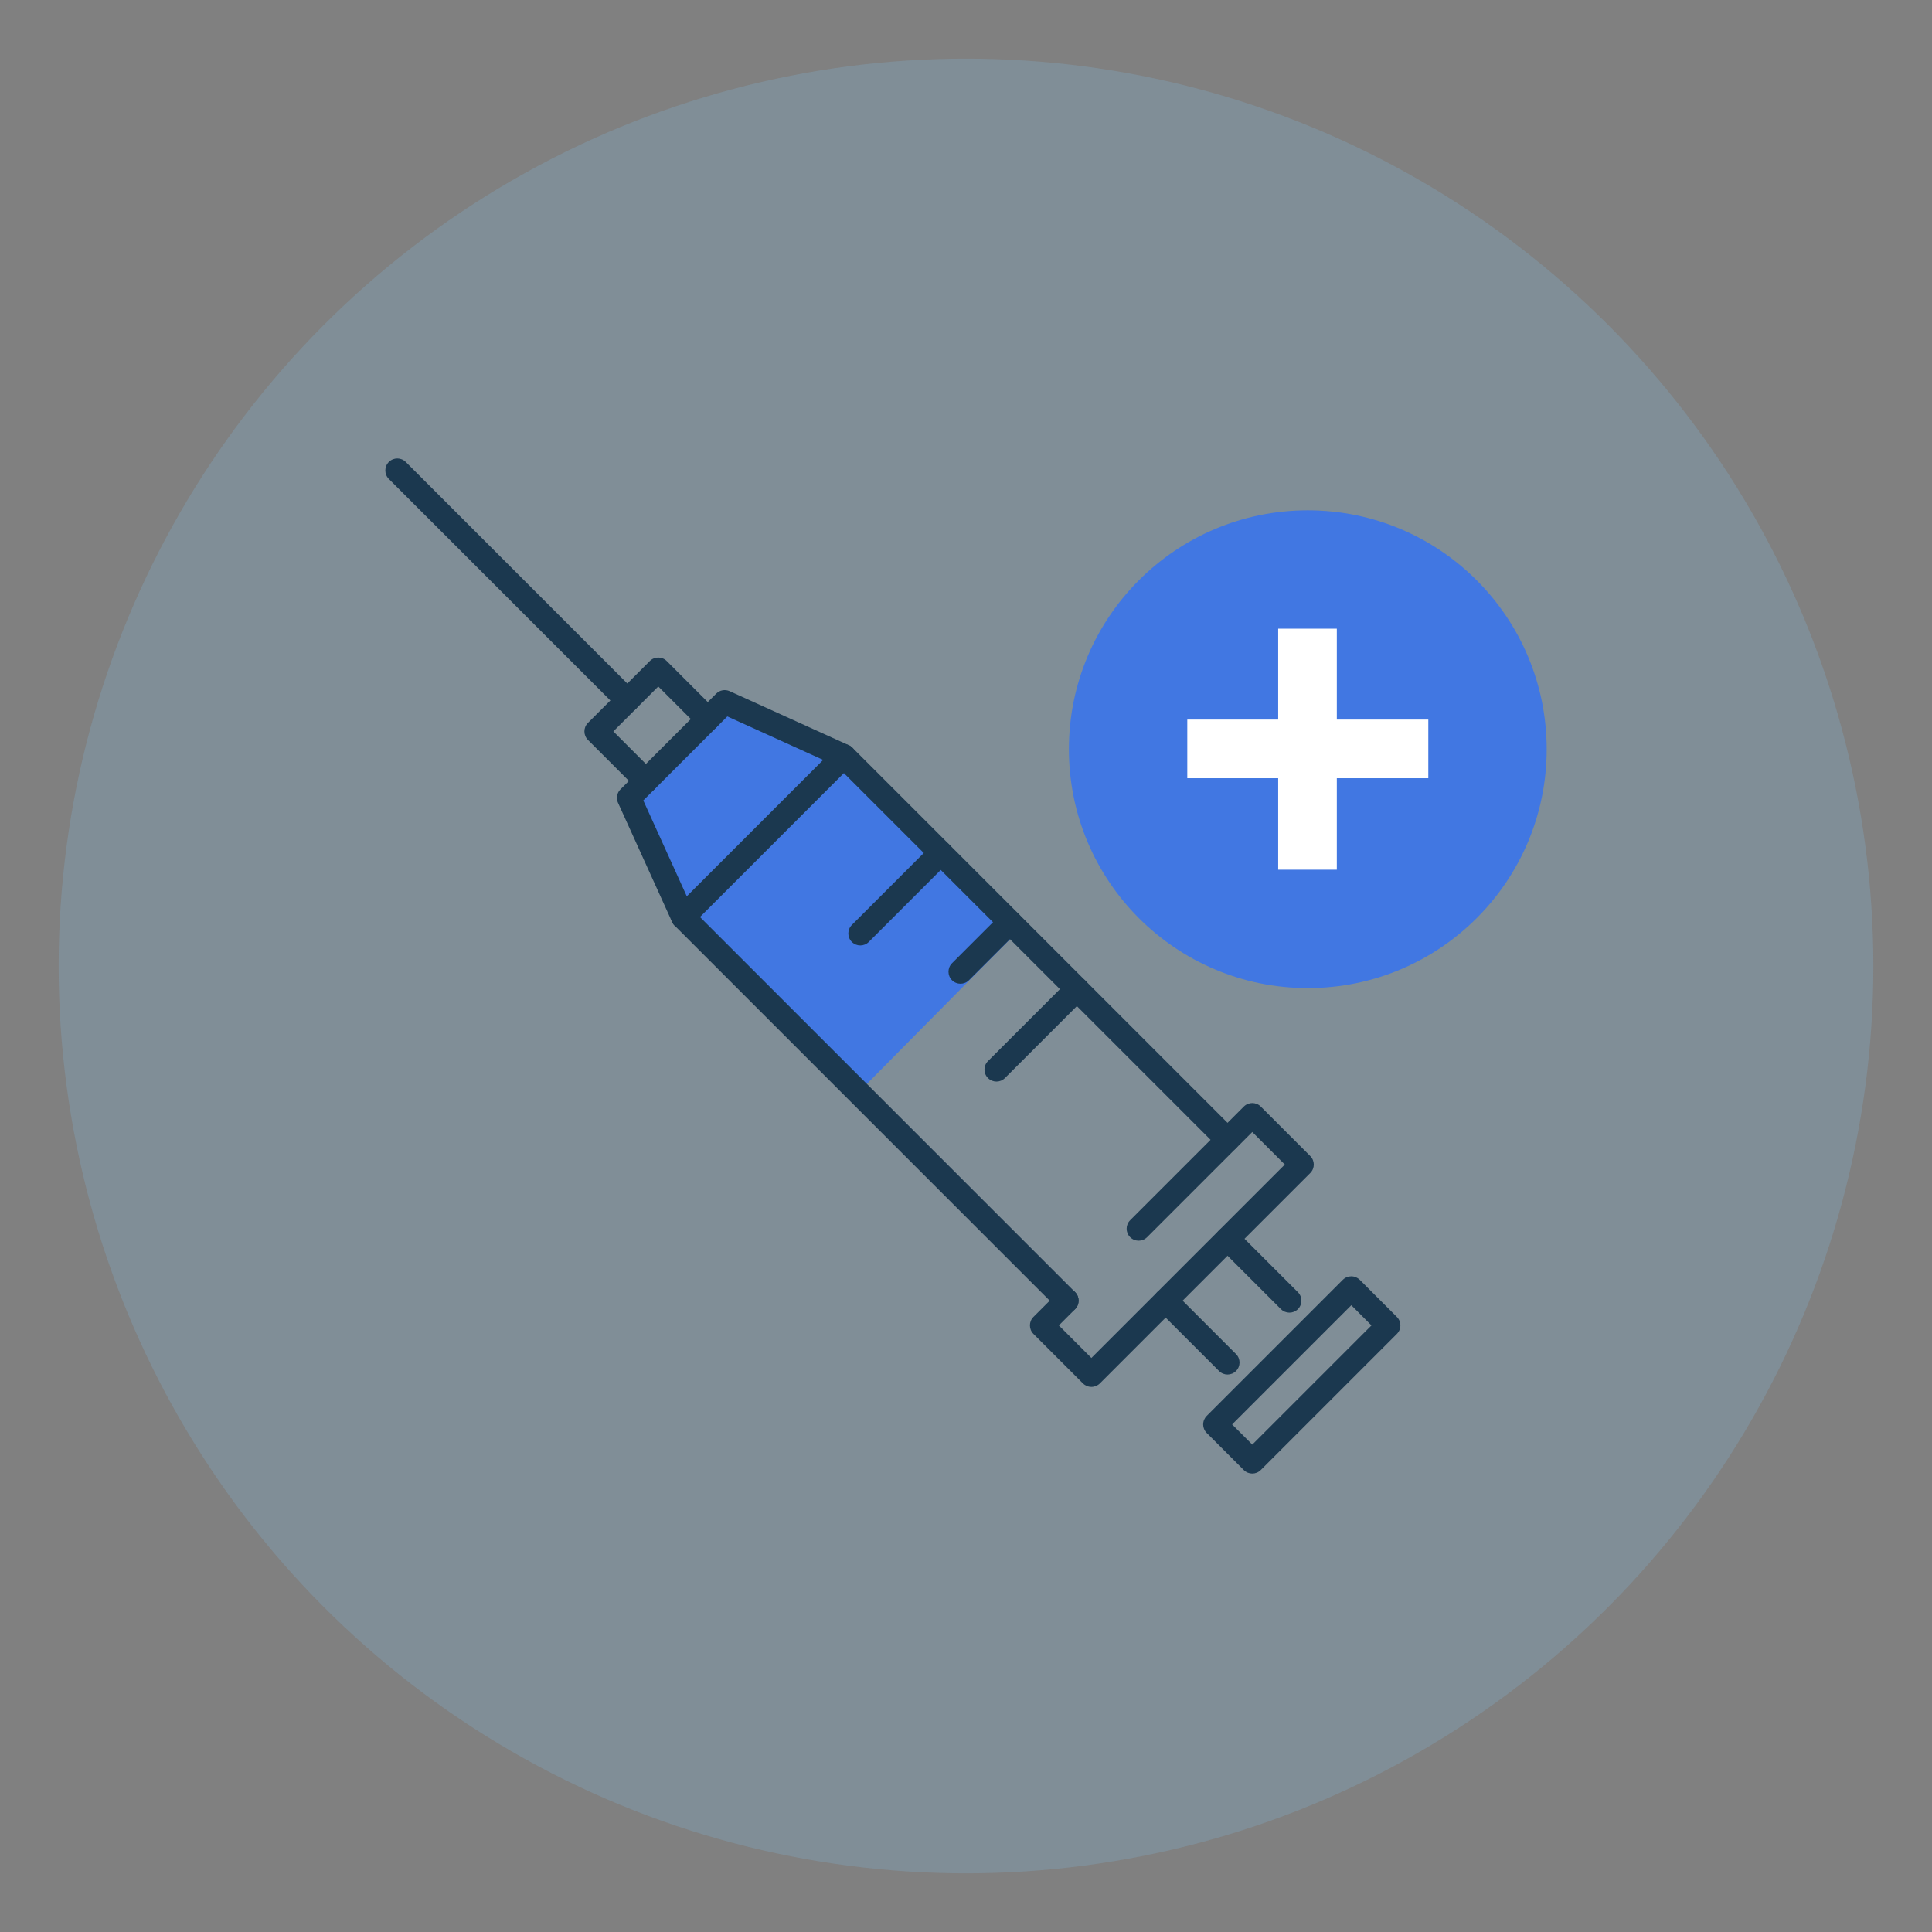 <?xml version="1.0" encoding="UTF-8"?>
<svg id="Layer_1" data-name="Layer 1" xmlns="http://www.w3.org/2000/svg" viewBox="0 0 1080 1080">
  <rect x="0" y="0" width="1080" height="1080" fill="#808080" stroke="none"/>
  <defs>
    <style>
      .cls-1 {
        fill: #83badd;
        isolation: isolate;
        opacity: .25;
      }

      .cls-2 {
        fill: #1b384f;
      }

      .cls-3 {
        fill: #fff;
      }

      .cls-4 {
        fill: #4177e2;
      }
    </style>
  </defs>
  <circle class="cls-1" cx="540" cy="540" r="507.22"/>
  <g>
    <g>
      <polygon class="cls-4" points="351.45 443.23 404.65 391.97 476.48 427.43 569.32 520.27 478.45 612.11 381.87 515.51 351.45 443.23"/>
      <g>
        <path class="cls-2" d="M465.01,422.66c0-1.72.65-3.43,1.96-4.74,2.62-2.62,6.86-2.62,9.48,0l214.45,214.45c2.62,2.62,2.62,6.86,0,9.48-2.62,2.62-6.86,2.62-9.48,0l-214.45-214.45c-1.31-1.31-1.96-3.02-1.96-4.74Z"/>
        <path class="cls-2" d="M375.08,512.59c0-1.72.65-3.43,1.96-4.74,2.62-2.62,6.86-2.62,9.48,0l214.45,214.45c2.62,2.62,2.62,6.86,0,9.48-2.62,2.62-6.86,2.62-9.48,0l-214.45-214.45c-1.31-1.31-1.96-3.02-1.96-4.74Z"/>
        <path class="cls-2" d="M575.73,740.92c0-1.72.65-3.43,1.96-4.74l13.84-13.84c2.61-2.62,6.86-2.62,9.48,0,2.62,2.62,2.62,6.86,0,9.48l-9.1,9.1,18.19,18.19,108.13-108.13-18.19-18.19-58.8,58.8c-2.62,2.62-6.86,2.62-9.48,0-2.62-2.62-2.62-6.86,0-9.48l63.54-63.54c2.62-2.62,6.86-2.62,9.48,0l27.67,27.67c2.62,2.62,2.62,6.86,0,9.48l-117.6,117.61c-1.26,1.26-2.96,1.96-4.74,1.96s-3.48-.71-4.74-1.96l-27.67-27.67c-1.31-1.31-1.96-3.02-1.96-4.74Z"/>
        <path class="cls-2" d="M679.5,692.49c0-1.72.65-3.43,1.96-4.74,2.62-2.62,6.86-2.62,9.48,0l34.59,34.59c2.62,2.62,2.62,6.86,0,9.48-2.62,2.62-6.86,2.62-9.48,0l-34.59-34.59c-1.31-1.31-1.96-3.02-1.96-4.74Z"/>
        <path class="cls-2" d="M644.91,727.08c0-1.72.65-3.43,1.96-4.74,2.62-2.62,6.86-2.62,9.48,0l34.59,34.59c2.62,2.62,2.62,6.86,0,9.48-2.62,2.62-6.86,2.62-9.48,0l-34.59-34.59c-1.31-1.31-1.96-3.02-1.96-4.74Z"/>
        <path class="cls-2" d="M672.58,796.26c0-1.78.71-3.48,1.96-4.74l76.1-76.1c1.26-1.26,2.96-1.96,4.74-1.96,1.78,0,3.48.71,4.74,1.96l20.75,20.76c2.63,2.63,2.61,6.87,0,9.48l-76.1,76.1c-2.62,2.62-6.86,2.62-9.48,0l-20.76-20.75c-1.26-1.26-1.96-2.96-1.96-4.74ZM755.38,729.64l-66.62,66.63,11.28,11.27,66.62-66.62-11.27-11.28Z"/>
        <path class="cls-2" d="M344.88,446.01c0-1.74.68-3.46,1.96-4.74l53.54-53.54c1.97-1.97,4.97-2.52,7.5-1.36l66.63,30.22c2,.91,3.43,2.74,3.82,4.9.4,2.13-.29,4.38-1.85,5.93l-89.93,89.94c-1.55,1.55-3.77,2.25-5.94,1.86-2.16-.39-3.99-1.82-4.9-3.83l-30.23-66.62c-.4-.88-.6-1.83-.6-2.77ZM406.58,400.49l-46.97,46.97,24.31,53.58,76.24-76.25-53.58-24.3Z"/>
        <path class="cls-2" d="M326.69,408.86c0-1.72.65-3.43,1.96-4.74l34.59-34.59c2.62-2.62,6.86-2.62,9.48,0l27.67,27.67c2.62,2.62,2.62,6.86,0,9.48-2.62,2.62-6.86,2.62-9.48,0l-22.93-22.93-25.11,25.11,22.93,22.93c2.62,2.62,2.62,6.86,0,9.48-2.62,2.62-6.86,2.62-9.48,0l-27.67-27.67c-1.31-1.31-1.96-3.02-1.96-4.74Z"/>
        <path class="cls-2" d="M215.4,262.99c0-1.72.65-3.43,1.96-4.74,2.62-2.62,6.86-2.62,9.48,0l128.58,128.58c2.62,2.62,2.62,6.86,0,9.48-2.62,2.62-6.86,2.62-9.48,0l-128.58-128.58c-1.31-1.31-1.96-3.02-1.96-4.74Z"/>
        <path class="cls-2" d="M550.32,597.9c0-1.72.65-3.43,1.96-4.74l44.97-44.97c2.62-2.62,6.86-2.62,9.48,0,2.62,2.62,2.62,6.86,0,9.48l-44.97,44.97c-2.62,2.62-6.86,2.62-9.48,0-1.31-1.31-1.96-3.02-1.96-4.74Z"/>
        <path class="cls-2" d="M474.22,521.8c0-1.72.65-3.43,1.96-4.74l44.96-44.96c2.62-2.62,6.86-2.62,9.48,0,2.62,2.62,2.62,6.86,0,9.48l-44.96,44.96c-2.62,2.62-6.86,2.62-9.48,0-1.31-1.31-1.96-3.02-1.96-4.74Z"/>
        <path class="cls-2" d="M530.21,543.2c0-1.72.65-3.43,1.96-4.74l27.67-27.67c2.62-2.62,6.86-2.62,9.48,0,2.62,2.62,2.62,6.86,0,9.48l-27.67,27.67c-2.62,2.62-6.86,2.62-9.48,0-1.31-1.31-1.96-3.02-1.96-4.74Z"/>
      </g>
    </g>
    <g>
      <circle class="cls-4" cx="731.06" cy="418.81" r="133.54"/>
      <path class="cls-3" d="M798.43,402.25v32.78h-51.14v51.14h-32.78v-51.14h-50.81v-32.78h50.81v-50.81h32.78v50.81h51.14Z"/>
    </g>
  </g>
</svg>